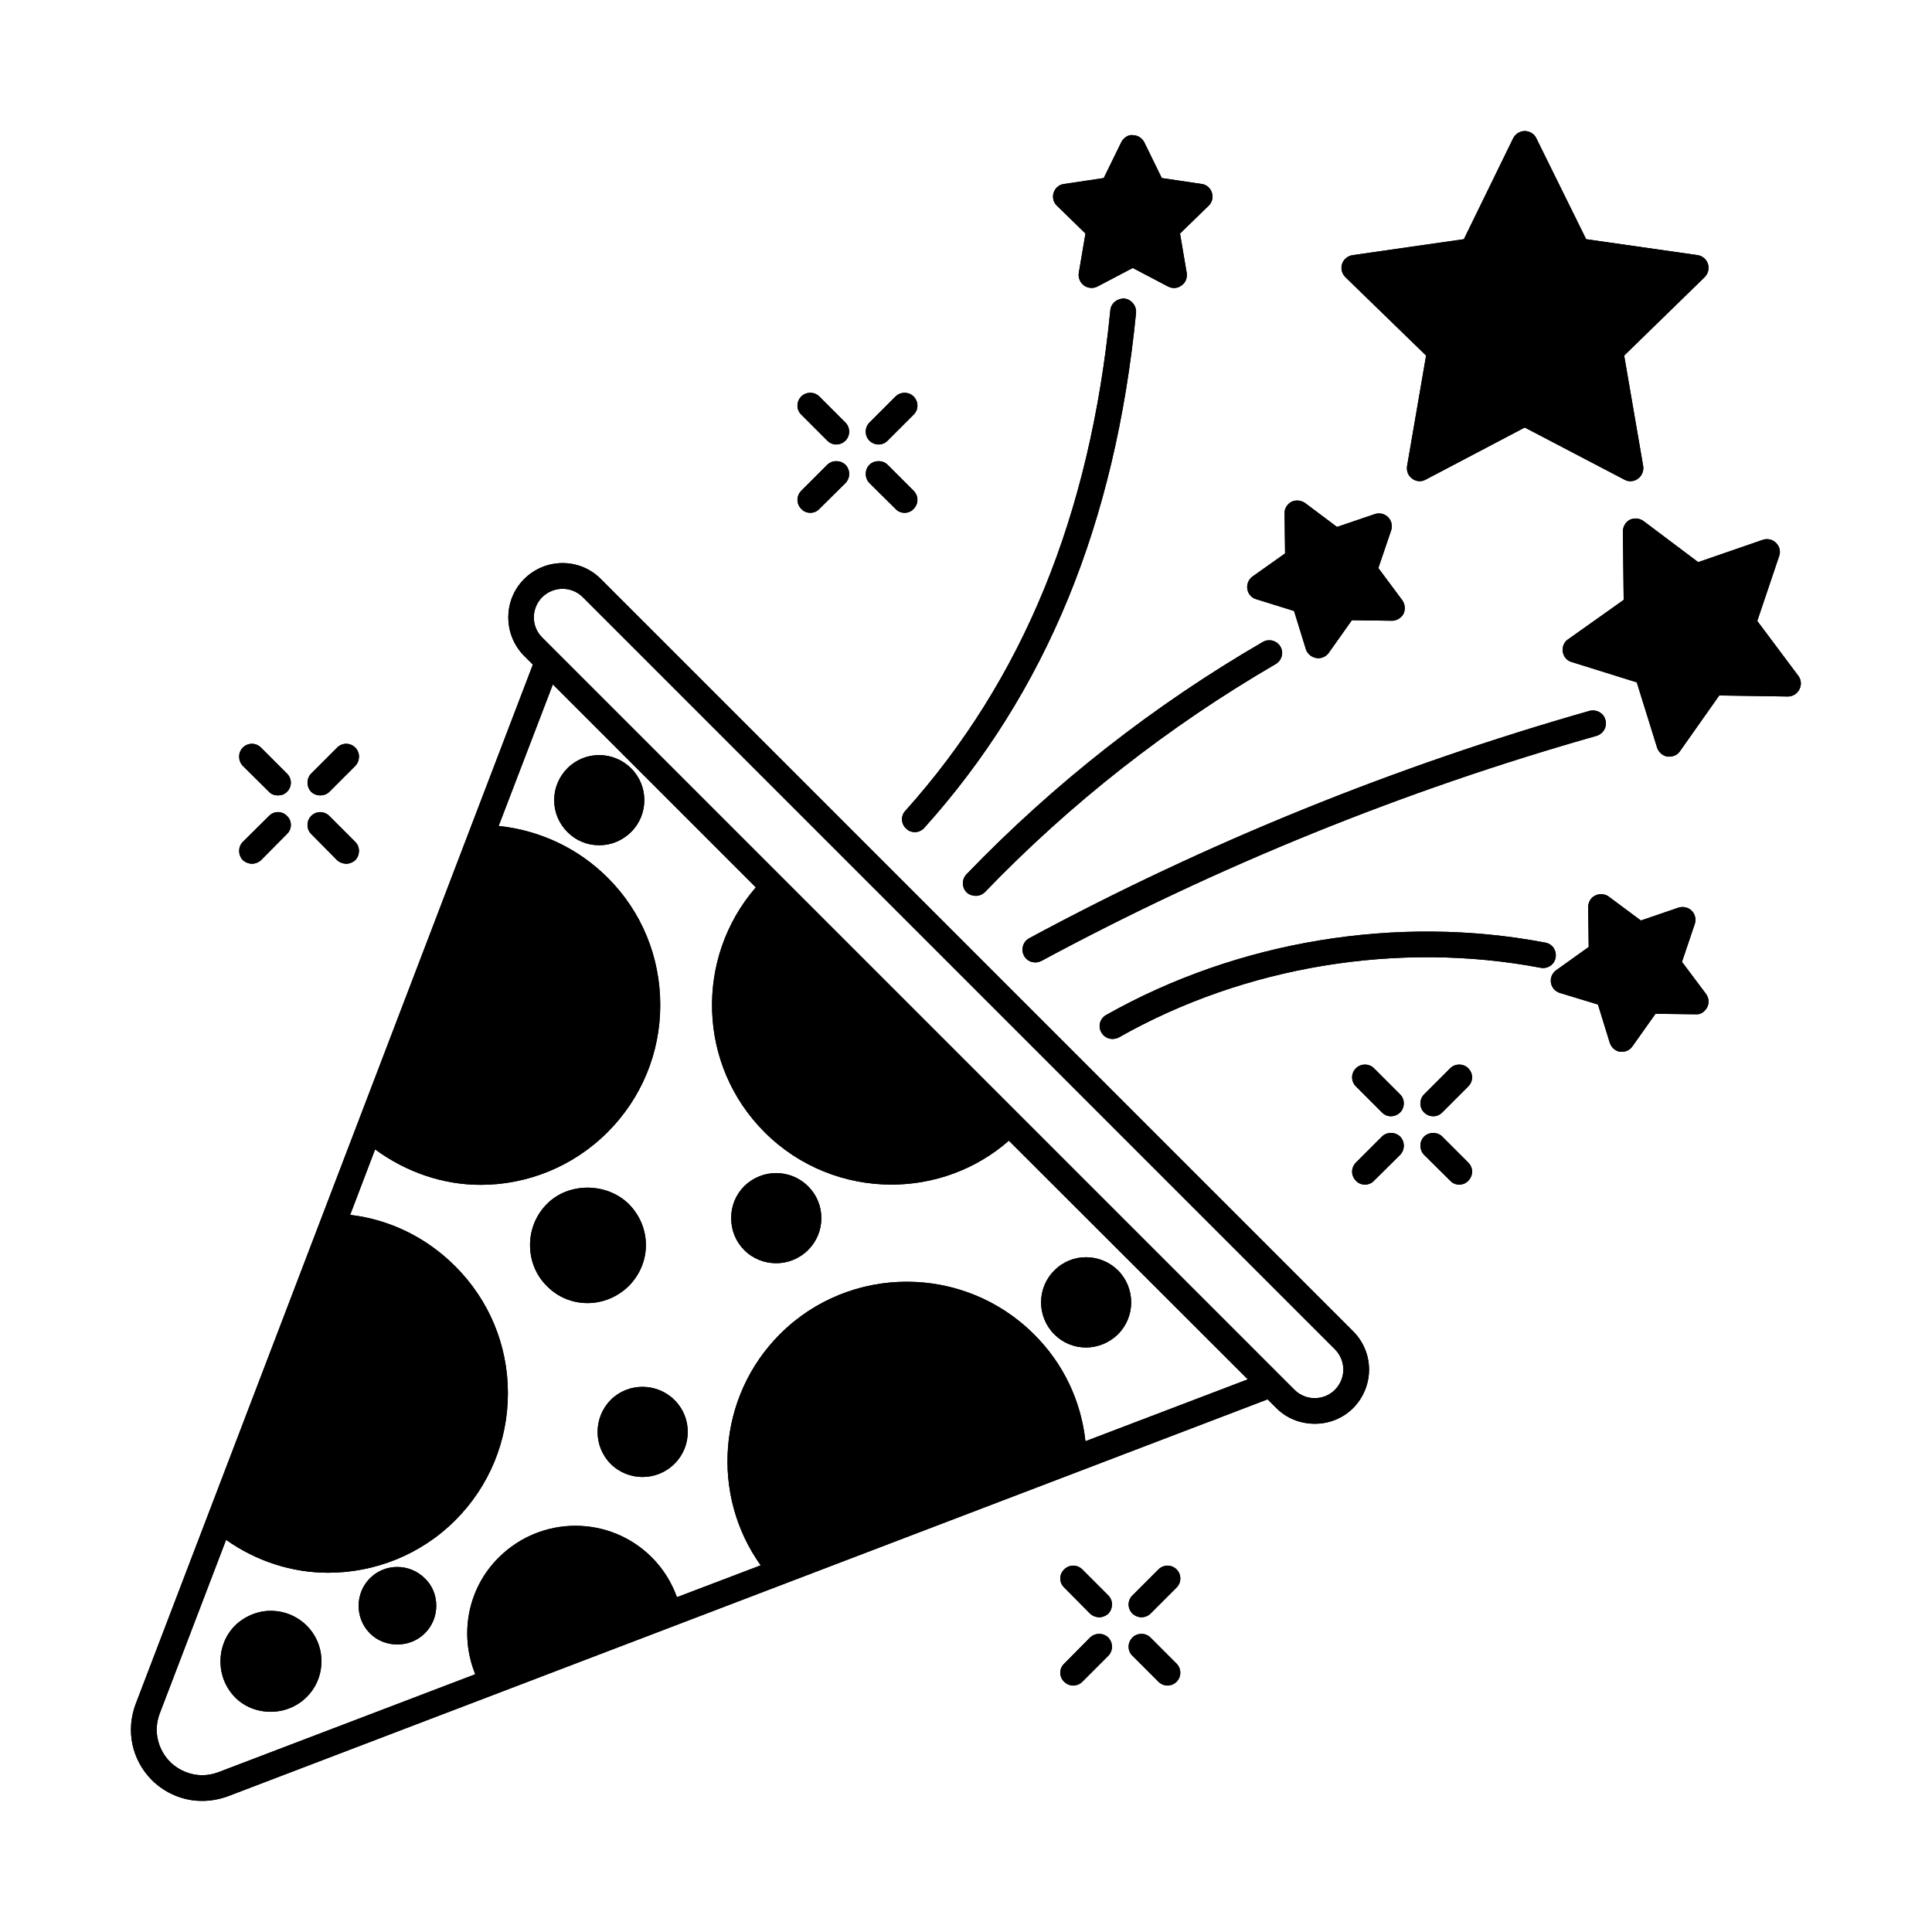 <?xml version="1.0" encoding="UTF-8"?>
<!-- Uploaded to: ICON Repo, www.iconrepo.com, Generator: ICON Repo Mixer Tools -->
<svg fill="#000000" width="800px" height="800px" version="1.1" viewBox="144 144 512 512" xmlns="http://www.w3.org/2000/svg">
 <g>
  <path d="m303.25 297.46c-5.582-5.652-14.707-5.652-20.355 0-5.582 5.582-5.582 14.707 0 20.355l2.316 2.316-105.26 275.46c-2.656 7.082-1.02 14.773 4.289 20.152 3.676 3.609 8.441 5.516 13.277 5.516 2.316 0 4.629-0.41 6.875-1.227l275.53-105.19 2.316 2.316c2.793 2.793 6.469 4.152 10.211 4.152 3.676 0 7.352-1.363 10.145-4.152 2.793-2.793 4.223-6.535 4.223-10.211s-1.43-7.352-4.223-10.145zm128.4 228.48c-1.156-10.688-5.856-20.629-13.617-28.32-18.586-18.586-48.816-18.586-67.332-0.066-16.543 16.543-18.449 42.621-5.106 61.273l-22.195 8.441c-1.43-3.949-3.676-7.559-6.672-10.555-11.164-11.164-29.344-11.164-40.578 0.066-8.238 8.168-10.484 20.426-6.195 30.91l-68.016 25.938c-5.379 2.043-10.211-0.066-12.867-2.723s-4.766-7.488-2.723-12.867l17.566-45.957c8.102 5.719 17.566 8.715 27.027 8.715 12.254 0 24.508-4.699 33.699-13.891 8.988-8.988 13.957-20.969 13.957-33.699 0-12.73-4.969-24.645-13.957-33.633-7.625-7.625-17.359-12.391-27.844-13.617l6.606-17.355c8.375 6.129 18.109 9.395 27.98 9.395 12.188 0 24.375-4.699 33.633-13.957 8.988-8.988 13.957-20.969 13.957-33.699 0-12.73-4.902-24.715-13.891-33.699-7.828-7.828-17.973-12.594-28.934-13.754l14.367-37.512 53.785 53.785c-16.203 18.723-15.453 47.113 2.316 64.883 9.258 9.258 21.445 13.891 33.633 13.891 11.098 0 22.262-3.879 31.113-11.641l63.316 63.25zm66.109-13.613c-2.926 2.926-7.762 2.926-10.688 0l-199.35-199.35c-2.996-2.926-2.996-7.762 0-10.758 1.496-1.43 3.402-2.18 5.379-2.18 1.906 0 3.879 0.75 5.309 2.18l199.34 199.34c3 3 3 7.766 0.004 10.762z"/>
  <path d="m210.8 372.9c0.816 0 1.703-0.34 2.383-0.953l6.875-6.945c1.363-1.293 1.363-3.473 0-4.766-1.293-1.363-3.473-1.363-4.766 0l-6.945 6.875c-1.293 1.293-1.293 3.473 0 4.832 0.684 0.617 1.57 0.957 2.453 0.957z"/>
  <path d="m233.33 371.95c0.68 0.613 1.566 0.953 2.449 0.953 0.816 0 1.703-0.34 2.383-0.953 1.293-1.363 1.293-3.539 0-4.832l-6.875-6.875c-1.363-1.363-3.473-1.363-4.832 0-1.293 1.293-1.293 3.473 0 4.766z"/>
  <path d="m242.05 562.24c-4.016 4.016-4.016 10.621 0 14.637 1.973 1.973 4.629 2.926 7.215 2.926 2.656 0 5.309-0.953 7.352-2.996 1.973-1.973 2.996-4.562 2.996-7.285 0-2.723-1.02-5.309-2.996-7.215-4.012-4.016-10.551-4.082-14.566-0.066z"/>
  <path d="m315.17 473.94c0-4.086-1.633-7.898-4.492-10.824-5.856-5.785-16-5.856-21.719-0.066-2.926 2.926-4.492 6.809-4.492 10.895 0 4.152 1.566 8.035 4.492 10.895 2.926 2.996 6.809 4.492 10.758 4.492 3.949 0 7.898-1.566 10.961-4.562 2.859-2.934 4.492-6.746 4.492-10.828z"/>
  <path d="m215.29 353.84c0.613 0.68 1.496 0.953 2.383 0.953s1.703-0.273 2.383-0.953c1.363-1.363 1.363-3.473 0-4.832l-6.879-6.879c-1.363-1.363-3.473-1.363-4.832 0-1.293 1.293-1.293 3.473 0 4.832z"/>
  <path d="m215.84 570.89c-3.336-0.066-6.945 1.363-9.531 3.879-2.519 2.519-3.879 5.922-3.879 9.531s1.363 6.945 3.879 9.531c2.586 2.586 5.992 3.812 9.395 3.812 3.473 0 6.945-1.293 9.602-3.949 2.586-2.586 3.879-5.992 3.879-9.465 0-3.402-1.293-6.809-3.879-9.395-2.519-2.516-5.926-3.945-9.465-3.945z"/>
  <path d="m228.84 354.79c0.887 0 1.77-0.273 2.449-0.953l6.875-6.875c1.293-1.363 1.293-3.539 0-4.832-1.363-1.363-3.473-1.363-4.832 0l-6.875 6.875c-1.293 1.363-1.293 3.473 0 4.832 0.68 0.68 1.566 0.953 2.383 0.953z"/>
  <path d="m294.4 347.57c-2.246 2.246-3.539 5.242-3.539 8.512 0 3.199 1.293 6.195 3.539 8.441s5.176 3.473 8.375 3.473h0.066c3.199 0 6.195-1.293 8.441-3.539 4.629-4.629 4.629-12.188 0-16.816-4.695-4.699-12.254-4.699-16.883-0.07z"/>
  <path d="m432.88 577.96-6.875 6.945c-1.363 1.293-1.363 3.473 0 4.766 0.68 0.68 1.566 1.02 2.383 1.02 0.887 0 1.77-0.34 2.449-1.02l6.875-6.875c1.293-1.293 1.293-3.473 0-4.832-1.359-1.297-3.473-1.297-4.832-0.004z"/>
  <path d="m508.11 427.09c-1.293-1.293-3.473-1.293-4.766 0-1.363 1.363-1.363 3.473 0 4.832l6.875 6.875c0.68 0.68 1.496 1.02 2.383 1.02s1.77-0.34 2.449-1.02c1.293-1.293 1.293-3.473 0-4.766z"/>
  <path d="m526.22 445.21c-1.293-1.293-3.473-1.293-4.832 0-1.293 1.363-1.293 3.473 0 4.832l6.945 6.875c0.613 0.68 1.496 1.02 2.383 1.02s1.77-0.34 2.383-1.02c1.363-1.363 1.363-3.473 0-4.832z"/>
  <path d="m528.33 427.09-6.941 6.945c-1.293 1.293-1.293 3.473 0 4.766 0.68 0.68 1.566 1.02 2.449 1.02 0.887 0 1.703-0.34 2.383-1.02l6.875-6.875c1.363-1.363 1.363-3.473 0-4.832-1.293-1.297-3.469-1.297-4.766-0.004z"/>
  <path d="m341.24 458.34c-2.246 2.246-3.473 5.242-3.473 8.441 0 3.269 1.227 6.262 3.473 8.512 2.316 2.316 5.379 3.473 8.441 3.473s6.129-1.156 8.512-3.539c2.246-2.246 3.473-5.242 3.473-8.441 0-3.133-1.227-6.129-3.473-8.375-4.695-4.699-12.254-4.699-16.953-0.07z"/>
  <path d="m448.88 577.96c-1.293-1.293-3.473-1.293-4.766 0-1.363 1.363-1.363 3.539 0 4.832l6.875 6.875c0.68 0.68 1.566 1.02 2.383 1.02 0.887 0 1.77-0.34 2.449-1.02 1.293-1.293 1.293-3.473 0-4.766z"/>
  <path d="m450.99 559.93-6.875 6.875c-1.363 1.293-1.363 3.473 0 4.832 0.68 0.613 1.496 0.953 2.383 0.953s1.77-0.34 2.383-0.953l6.945-6.945c1.293-1.293 1.293-3.473 0-4.766-1.363-1.359-3.473-1.359-4.836 0.004z"/>
  <path d="m381.34 278.88c0.613 0.68 1.496 1.02 2.383 1.02 0.887 0 1.77-0.34 2.383-1.02 1.363-1.363 1.363-3.473 0-4.832l-6.875-6.875c-1.293-1.293-3.473-1.293-4.832 0-1.293 1.363-1.293 3.473 0 4.832z"/>
  <path d="m376.85 261.79c0.887 0 1.703-0.34 2.383-1.02l6.875-6.875c1.363-1.293 1.363-3.473 0-4.832-1.293-1.293-3.473-1.293-4.766 0l-6.945 6.945c-1.293 1.293-1.293 3.473 0 4.766 0.684 0.672 1.566 1.016 2.453 1.016z"/>
  <path d="m363.23 260.77c0.68 0.68 1.496 1.02 2.383 1.02 0.887 0 1.77-0.34 2.449-1.02 1.293-1.293 1.293-3.473 0-4.766l-6.945-6.945c-1.293-1.293-3.473-1.293-4.766 0-1.363 1.363-1.363 3.539 0 4.832z"/>
  <path d="m510.22 445.21-6.875 6.875c-1.363 1.363-1.363 3.473 0 4.832 0.613 0.68 1.496 1.02 2.383 1.02s1.77-0.34 2.383-1.02l6.945-6.875c1.293-1.363 1.293-3.473 0-4.832-1.363-1.297-3.543-1.297-4.836 0z"/>
  <path d="m620.59 323.13-10.895-14.57 5.785-17.156c0.477-1.227 0.137-2.586-0.816-3.539-0.887-0.887-2.246-1.227-3.473-0.816l-17.156 5.922-14.5-10.895c-1.02-0.75-2.449-0.887-3.609-0.34-1.156 0.613-1.84 1.84-1.84 3.133l0.203 18.109-14.773 10.484c-1.02 0.68-1.566 1.973-1.363 3.269 0.203 1.293 1.09 2.383 2.383 2.723l17.227 5.379 5.379 17.293c0.41 1.227 1.496 2.18 2.723 2.383h0.543c1.09 0 2.18-0.477 2.793-1.43l10.418-14.773 18.18 0.273h0.066c1.227 0 2.449-0.75 2.996-1.906 0.613-1.16 0.48-2.519-0.27-3.543z"/>
  <path d="m589.74 398.91 3.402-10.078c0.41-1.227 0.066-2.586-0.816-3.473-0.887-0.887-2.246-1.227-3.539-0.816l-9.941 3.402-8.512-6.332c-1.02-0.75-2.449-0.887-3.609-0.273-1.156 0.543-1.84 1.77-1.84 3.062l0.137 10.555-8.578 6.129c-1.09 0.75-1.633 2.043-1.43 3.336s1.09 2.316 2.383 2.723l10.078 3.062 3.133 10.145c0.41 1.227 1.43 2.18 2.723 2.383h0.543c1.09 0 2.109-0.543 2.723-1.43l6.129-8.645 10.621 0.137c1.293 0.137 2.449-0.68 3.062-1.84 0.613-1.156 0.477-2.519-0.34-3.609z"/>
  <path d="m431.79 501.1c3.062 0 6.195-1.227 8.512-3.539 4.629-4.629 4.629-12.188 0-16.883-4.699-4.629-12.254-4.699-16.883 0-4.699 4.629-4.699 12.254 0 16.953 2.312 2.312 5.309 3.469 8.371 3.469z"/>
  <path d="m442 223.12c-1.973-0.066-3.539 1.227-3.746 3.062-5.379 54.535-23.148 97.902-54.328 132.69-1.293 1.363-1.156 3.539 0.273 4.766 0.613 0.613 1.43 0.887 2.246 0.887 0.953 0 1.84-0.41 2.519-1.156 32.203-35.812 50.586-80.473 56.102-136.5 0.137-1.84-1.227-3.543-3.066-3.746z"/>
  <path d="m358.74 279.9c0.887 0 1.77-0.34 2.383-1.02l6.945-6.875c1.293-1.363 1.293-3.473 0-4.832-1.363-1.293-3.539-1.293-4.832 0l-6.875 6.875c-1.363 1.363-1.363 3.473 0 4.832 0.605 0.68 1.492 1.02 2.379 1.02z"/>
  <path d="m476.86 302.78 10.078 3.133 3.133 10.145c0.41 1.227 1.496 2.109 2.723 2.316 0.203 0.066 0.41 0.066 0.543 0.066 1.09 0 2.18-0.543 2.793-1.43l6.129-8.645 10.555 0.137c1.156 0.066 2.519-0.68 3.133-1.84 0.543-1.156 0.41-2.586-0.34-3.609l-6.332-8.512 3.402-10.008c0.41-1.227 0.066-2.586-0.816-3.473-0.953-0.953-2.316-1.227-3.539-0.816l-10.008 3.402-8.441-6.332c-1.09-0.75-2.449-0.887-3.609-0.34-1.156 0.613-1.906 1.84-1.84 3.133l0.137 10.555-8.645 6.129c-1.02 0.75-1.566 2.043-1.363 3.336 0.199 1.223 1.082 2.312 2.309 2.652z"/>
  <path d="m431.66 205.89-1.77 10.418c-0.203 1.293 0.34 2.586 1.363 3.336 1.02 0.75 2.449 0.887 3.609 0.273l9.328-4.902 9.328 4.902c0.543 0.273 1.09 0.41 1.633 0.41 0.68 0 1.363-0.203 1.973-0.68 1.09-0.75 1.566-2.043 1.363-3.336l-1.77-10.418 7.559-7.352c0.953-0.887 1.293-2.246 0.887-3.473-0.41-1.293-1.496-2.18-2.723-2.316l-10.555-1.566-4.629-9.465c-0.613-1.156-1.77-1.906-3.062-1.906-1.156-0.203-2.519 0.75-3.062 1.906l-4.629 9.465-10.484 1.566c-1.293 0.137-2.383 1.02-2.793 2.316-0.41 1.227-0.066 2.586 0.887 3.473z"/>
  <path d="m418.38 399.05c0.543 0 1.09-0.137 1.633-0.41 46.637-25.121 96.133-45.207 147.12-59.641 1.77-0.543 2.859-2.449 2.316-4.223-0.477-1.84-2.383-2.859-4.223-2.383-51.402 14.637-101.38 34.859-148.49 60.254-1.633 0.887-2.246 2.996-1.363 4.629 0.617 1.16 1.777 1.773 3 1.773z"/>
  <path d="m556.25 397.82c0.34-1.906-0.816-3.676-2.723-4.016-39.215-7.488-81.629-0.477-116.42 19.199-1.633 0.953-2.18 2.996-1.227 4.629 0.613 1.09 1.77 1.703 2.926 1.703 0.543 0 1.156-0.137 1.703-0.41 33.359-18.926 74.141-25.598 111.79-18.449 1.84 0.34 3.609-0.82 3.949-2.656z"/>
  <path d="m521.93 238.23-5.039 29.277c-0.203 1.293 0.273 2.586 1.363 3.336 1.02 0.816 2.449 0.887 3.539 0.273l26.281-13.82 26.414 13.82c0.477 0.273 1.02 0.41 1.566 0.41 0.75 0 1.43-0.203 2.043-0.68 1.02-0.75 1.566-2.043 1.363-3.336l-5.039-29.277 21.309-20.766c0.953-0.953 1.293-2.316 0.887-3.539-0.41-1.227-1.43-2.109-2.723-2.316l-29.547-4.223-13.211-26.758c-0.543-1.156-1.77-1.906-3.062-1.906s-2.449 0.75-3.062 1.906l-13.07 26.758-29.48 4.223c-1.293 0.203-2.383 1.09-2.793 2.316-0.41 1.227-0.066 2.586 0.887 3.539z"/>
  <path d="m402.59 381.41c0.887 0 1.77-0.34 2.449-1.02 22.738-23.625 48.68-43.914 77-60.391 1.633-0.953 2.246-2.996 1.293-4.629-0.953-1.633-3.062-2.18-4.699-1.227-28.867 16.75-55.281 37.445-78.5 61.547-1.293 1.363-1.293 3.473 0.066 4.832 0.688 0.617 1.574 0.887 2.391 0.887z"/>
  <path d="m430.84 559.93c-1.363-1.363-3.473-1.363-4.832 0-1.363 1.293-1.363 3.473 0 4.766l6.875 6.945c0.68 0.613 1.566 0.953 2.449 0.953 0.816 0 1.703-0.34 2.383-0.953 1.293-1.363 1.293-3.539 0-4.832z"/>
  <path d="m305.84 514.99c-4.629 4.699-4.629 12.324 0 16.953 2.316 2.316 5.379 3.473 8.441 3.473s6.129-1.156 8.512-3.539c4.629-4.629 4.629-12.188 0-16.816-4.699-4.699-12.324-4.699-16.953-0.07z"/>
  <path d="m303.25 297.46c-5.582-5.652-14.707-5.652-20.355 0-5.582 5.582-5.582 14.707 0 20.355l2.316 2.316-105.26 275.46c-2.656 7.082-1.02 14.773 4.289 20.152 3.676 3.609 8.441 5.516 13.277 5.516 2.316 0 4.629-0.41 6.875-1.227l275.53-105.19 2.316 2.316c2.793 2.793 6.469 4.152 10.211 4.152 3.676 0 7.352-1.363 10.145-4.152 2.793-2.793 4.223-6.535 4.223-10.211s-1.43-7.352-4.223-10.145zm128.4 228.48c-1.156-10.688-5.856-20.629-13.617-28.32-18.586-18.586-48.816-18.586-67.332-0.066-16.543 16.543-18.449 42.621-5.106 61.273l-22.195 8.441c-1.43-3.949-3.676-7.559-6.672-10.555-11.164-11.164-29.344-11.164-40.578 0.066-8.238 8.168-10.484 20.426-6.195 30.91l-68.016 25.938c-5.379 2.043-10.211-0.066-12.867-2.723s-4.766-7.488-2.723-12.867l17.566-45.957c8.102 5.719 17.566 8.715 27.027 8.715 12.254 0 24.508-4.699 33.699-13.891 8.988-8.988 13.957-20.969 13.957-33.699 0-12.73-4.969-24.645-13.957-33.633-7.625-7.625-17.359-12.391-27.844-13.617l6.606-17.355c8.375 6.129 18.109 9.395 27.98 9.395 12.188 0 24.375-4.699 33.633-13.957 8.988-8.988 13.957-20.969 13.957-33.699 0-12.73-4.902-24.715-13.891-33.699-7.828-7.828-17.973-12.594-28.934-13.754l14.367-37.512 53.785 53.785c-16.203 18.723-15.453 47.113 2.316 64.883 9.258 9.258 21.445 13.891 33.633 13.891 11.098 0 22.262-3.879 31.113-11.641l63.316 63.25zm66.109-13.613c-2.926 2.926-7.762 2.926-10.688 0l-199.35-199.35c-2.996-2.926-2.996-7.762 0-10.758 1.496-1.43 3.402-2.18 5.379-2.18 1.906 0 3.879 0.75 5.309 2.18l199.34 199.34c3 3 3 7.766 0.004 10.762z"/>
  <path d="m210.8 372.9c0.816 0 1.703-0.34 2.383-0.953l6.875-6.945c1.363-1.293 1.363-3.473 0-4.766-1.293-1.363-3.473-1.363-4.766 0l-6.945 6.875c-1.293 1.293-1.293 3.473 0 4.832 0.684 0.617 1.57 0.957 2.453 0.957z"/>
  <path d="m233.33 371.95c0.68 0.613 1.566 0.953 2.449 0.953 0.816 0 1.703-0.34 2.383-0.953 1.293-1.363 1.293-3.539 0-4.832l-6.875-6.875c-1.363-1.363-3.473-1.363-4.832 0-1.293 1.293-1.293 3.473 0 4.766z"/>
  <path d="m242.05 562.24c-4.016 4.016-4.016 10.621 0 14.637 1.973 1.973 4.629 2.926 7.215 2.926 2.656 0 5.309-0.953 7.352-2.996 1.973-1.973 2.996-4.562 2.996-7.285 0-2.723-1.02-5.309-2.996-7.215-4.012-4.016-10.551-4.082-14.566-0.066z"/>
  <path d="m315.17 473.94c0-4.086-1.633-7.898-4.492-10.824-5.856-5.785-16-5.856-21.719-0.066-2.926 2.926-4.492 6.809-4.492 10.895 0 4.152 1.566 8.035 4.492 10.895 2.926 2.996 6.809 4.492 10.758 4.492 3.949 0 7.898-1.566 10.961-4.562 2.859-2.934 4.492-6.746 4.492-10.828z"/>
  <path d="m215.29 353.84c0.613 0.68 1.496 0.953 2.383 0.953s1.703-0.273 2.383-0.953c1.363-1.363 1.363-3.473 0-4.832l-6.879-6.879c-1.363-1.363-3.473-1.363-4.832 0-1.293 1.293-1.293 3.473 0 4.832z"/>
  <path d="m215.84 570.89c-3.336-0.066-6.945 1.363-9.531 3.879-2.519 2.519-3.879 5.922-3.879 9.531s1.363 6.945 3.879 9.531c2.586 2.586 5.992 3.812 9.395 3.812 3.473 0 6.945-1.293 9.602-3.949 2.586-2.586 3.879-5.992 3.879-9.465 0-3.402-1.293-6.809-3.879-9.395-2.519-2.516-5.926-3.945-9.465-3.945z"/>
  <path d="m228.84 354.79c0.887 0 1.77-0.273 2.449-0.953l6.875-6.875c1.293-1.363 1.293-3.539 0-4.832-1.363-1.363-3.473-1.363-4.832 0l-6.875 6.875c-1.293 1.363-1.293 3.473 0 4.832 0.68 0.68 1.566 0.953 2.383 0.953z"/>
  <path d="m294.4 347.57c-2.246 2.246-3.539 5.242-3.539 8.512 0 3.199 1.293 6.195 3.539 8.441s5.176 3.473 8.375 3.473h0.066c3.199 0 6.195-1.293 8.441-3.539 4.629-4.629 4.629-12.188 0-16.816-4.695-4.699-12.254-4.699-16.883-0.07z"/>
  <path d="m432.88 577.96-6.875 6.945c-1.363 1.293-1.363 3.473 0 4.766 0.68 0.68 1.566 1.02 2.383 1.02 0.887 0 1.77-0.34 2.449-1.02l6.875-6.875c1.293-1.293 1.293-3.473 0-4.832-1.359-1.297-3.473-1.297-4.832-0.004z"/>
  <path d="m508.11 427.09c-1.293-1.293-3.473-1.293-4.766 0-1.363 1.363-1.363 3.473 0 4.832l6.875 6.875c0.68 0.68 1.496 1.02 2.383 1.02s1.77-0.34 2.449-1.02c1.293-1.293 1.293-3.473 0-4.766z"/>
  <path d="m526.22 445.21c-1.293-1.293-3.473-1.293-4.832 0-1.293 1.363-1.293 3.473 0 4.832l6.945 6.875c0.613 0.68 1.496 1.02 2.383 1.02s1.77-0.34 2.383-1.02c1.363-1.363 1.363-3.473 0-4.832z"/>
  <path d="m528.33 427.09-6.941 6.945c-1.293 1.293-1.293 3.473 0 4.766 0.68 0.68 1.566 1.02 2.449 1.02 0.887 0 1.703-0.34 2.383-1.02l6.875-6.875c1.363-1.363 1.363-3.473 0-4.832-1.293-1.297-3.469-1.297-4.766-0.004z"/>
  <path d="m341.24 458.34c-2.246 2.246-3.473 5.242-3.473 8.441 0 3.269 1.227 6.262 3.473 8.512 2.316 2.316 5.379 3.473 8.441 3.473s6.129-1.156 8.512-3.539c2.246-2.246 3.473-5.242 3.473-8.441 0-3.133-1.227-6.129-3.473-8.375-4.695-4.699-12.254-4.699-16.953-0.07z"/>
  <path d="m448.88 577.96c-1.293-1.293-3.473-1.293-4.766 0-1.363 1.363-1.363 3.539 0 4.832l6.875 6.875c0.68 0.68 1.566 1.02 2.383 1.02 0.887 0 1.77-0.34 2.449-1.02 1.293-1.293 1.293-3.473 0-4.766z"/>
  <path d="m450.99 559.93-6.875 6.875c-1.363 1.293-1.363 3.473 0 4.832 0.68 0.613 1.496 0.953 2.383 0.953s1.77-0.34 2.383-0.953l6.945-6.945c1.293-1.293 1.293-3.473 0-4.766-1.363-1.359-3.473-1.359-4.836 0.004z"/>
  <path d="m381.34 278.88c0.613 0.68 1.496 1.02 2.383 1.02 0.887 0 1.77-0.34 2.383-1.02 1.363-1.363 1.363-3.473 0-4.832l-6.875-6.875c-1.293-1.293-3.473-1.293-4.832 0-1.293 1.363-1.293 3.473 0 4.832z"/>
  <path d="m376.85 261.79c0.887 0 1.703-0.34 2.383-1.02l6.875-6.875c1.363-1.293 1.363-3.473 0-4.832-1.293-1.293-3.473-1.293-4.766 0l-6.945 6.945c-1.293 1.293-1.293 3.473 0 4.766 0.684 0.672 1.566 1.016 2.453 1.016z"/>
  <path d="m363.23 260.77c0.68 0.68 1.496 1.02 2.383 1.02 0.887 0 1.77-0.34 2.449-1.02 1.293-1.293 1.293-3.473 0-4.766l-6.945-6.945c-1.293-1.293-3.473-1.293-4.766 0-1.363 1.363-1.363 3.539 0 4.832z"/>
  <path d="m510.22 445.21-6.875 6.875c-1.363 1.363-1.363 3.473 0 4.832 0.613 0.68 1.496 1.02 2.383 1.02s1.77-0.34 2.383-1.02l6.945-6.875c1.293-1.363 1.293-3.473 0-4.832-1.363-1.297-3.543-1.297-4.836 0z"/>
  <path d="m620.59 323.13-10.895-14.57 5.785-17.156c0.477-1.227 0.137-2.586-0.816-3.539-0.887-0.887-2.246-1.227-3.473-0.816l-17.156 5.922-14.5-10.895c-1.02-0.75-2.449-0.887-3.609-0.34-1.156 0.613-1.84 1.84-1.84 3.133l0.203 18.109-14.773 10.484c-1.02 0.68-1.566 1.973-1.363 3.269 0.203 1.293 1.09 2.383 2.383 2.723l17.227 5.379 5.379 17.293c0.41 1.227 1.496 2.18 2.723 2.383h0.543c1.09 0 2.18-0.477 2.793-1.43l10.418-14.773 18.18 0.273h0.066c1.227 0 2.449-0.75 2.996-1.906 0.613-1.16 0.48-2.519-0.27-3.543z"/>
  <path d="m589.74 398.91 3.402-10.078c0.41-1.227 0.066-2.586-0.816-3.473-0.887-0.887-2.246-1.227-3.539-0.816l-9.941 3.402-8.512-6.332c-1.02-0.75-2.449-0.887-3.609-0.273-1.156 0.543-1.84 1.77-1.84 3.062l0.137 10.555-8.578 6.129c-1.09 0.75-1.633 2.043-1.43 3.336s1.09 2.316 2.383 2.723l10.078 3.062 3.133 10.145c0.41 1.227 1.43 2.18 2.723 2.383h0.543c1.09 0 2.109-0.543 2.723-1.43l6.129-8.645 10.621 0.137c1.293 0.137 2.449-0.68 3.062-1.84 0.613-1.156 0.477-2.519-0.34-3.609z"/>
  <path d="m431.79 501.1c3.062 0 6.195-1.227 8.512-3.539 4.629-4.629 4.629-12.188 0-16.883-4.699-4.629-12.254-4.699-16.883 0-4.699 4.629-4.699 12.254 0 16.953 2.312 2.312 5.309 3.469 8.371 3.469z"/>
  <path d="m442 223.12c-1.973-0.066-3.539 1.227-3.746 3.062-5.379 54.535-23.148 97.902-54.328 132.69-1.293 1.363-1.156 3.539 0.273 4.766 0.613 0.613 1.43 0.887 2.246 0.887 0.953 0 1.84-0.41 2.519-1.156 32.203-35.812 50.586-80.473 56.102-136.5 0.137-1.84-1.227-3.543-3.066-3.746z"/>
  <path d="m358.74 279.9c0.887 0 1.77-0.34 2.383-1.02l6.945-6.875c1.293-1.363 1.293-3.473 0-4.832-1.363-1.293-3.539-1.293-4.832 0l-6.875 6.875c-1.363 1.363-1.363 3.473 0 4.832 0.605 0.68 1.492 1.02 2.379 1.02z"/>
  <path d="m476.86 302.78 10.078 3.133 3.133 10.145c0.41 1.227 1.496 2.109 2.723 2.316 0.203 0.066 0.41 0.066 0.543 0.066 1.09 0 2.18-0.543 2.793-1.43l6.129-8.645 10.555 0.137c1.156 0.066 2.519-0.68 3.133-1.84 0.543-1.156 0.41-2.586-0.34-3.609l-6.332-8.512 3.402-10.008c0.41-1.227 0.066-2.586-0.816-3.473-0.953-0.953-2.316-1.227-3.539-0.816l-10.008 3.402-8.441-6.332c-1.09-0.75-2.449-0.887-3.609-0.34-1.156 0.613-1.906 1.84-1.84 3.133l0.137 10.555-8.645 6.129c-1.02 0.75-1.566 2.043-1.363 3.336 0.199 1.223 1.082 2.312 2.309 2.652z"/>
  <path d="m431.66 205.89-1.77 10.418c-0.203 1.293 0.34 2.586 1.363 3.336 1.02 0.75 2.449 0.887 3.609 0.273l9.328-4.902 9.328 4.902c0.543 0.273 1.09 0.41 1.633 0.41 0.68 0 1.363-0.203 1.973-0.68 1.09-0.75 1.566-2.043 1.363-3.336l-1.77-10.418 7.559-7.352c0.953-0.887 1.293-2.246 0.887-3.473-0.41-1.293-1.496-2.18-2.723-2.316l-10.555-1.566-4.629-9.465c-0.613-1.156-1.77-1.906-3.062-1.906-1.156-0.203-2.519 0.75-3.062 1.906l-4.629 9.465-10.484 1.566c-1.293 0.137-2.383 1.02-2.793 2.316-0.41 1.227-0.066 2.586 0.887 3.473z"/>
  <path d="m418.38 399.05c0.543 0 1.09-0.137 1.633-0.41 46.637-25.121 96.133-45.207 147.12-59.641 1.77-0.543 2.859-2.449 2.316-4.223-0.477-1.84-2.383-2.859-4.223-2.383-51.402 14.637-101.38 34.859-148.49 60.254-1.633 0.887-2.246 2.996-1.363 4.629 0.617 1.16 1.777 1.773 3 1.773z"/>
  <path d="m556.25 397.82c0.34-1.906-0.816-3.676-2.723-4.016-39.215-7.488-81.629-0.477-116.42 19.199-1.633 0.953-2.18 2.996-1.227 4.629 0.613 1.09 1.77 1.703 2.926 1.703 0.543 0 1.156-0.137 1.703-0.41 33.359-18.926 74.141-25.598 111.79-18.449 1.84 0.34 3.609-0.82 3.949-2.656z"/>
  <path d="m521.93 238.23-5.039 29.277c-0.203 1.293 0.273 2.586 1.363 3.336 1.02 0.816 2.449 0.887 3.539 0.273l26.281-13.82 26.414 13.82c0.477 0.273 1.02 0.41 1.566 0.41 0.75 0 1.43-0.203 2.043-0.68 1.02-0.75 1.566-2.043 1.363-3.336l-5.039-29.277 21.309-20.766c0.953-0.953 1.293-2.316 0.887-3.539-0.41-1.227-1.43-2.109-2.723-2.316l-29.547-4.223-13.211-26.758c-0.543-1.156-1.77-1.906-3.062-1.906s-2.449 0.75-3.062 1.906l-13.07 26.758-29.48 4.223c-1.293 0.203-2.383 1.09-2.793 2.316-0.41 1.227-0.066 2.586 0.887 3.539z"/>
  <path d="m402.59 381.41c0.887 0 1.77-0.34 2.449-1.02 22.738-23.625 48.68-43.914 77-60.391 1.633-0.953 2.246-2.996 1.293-4.629-0.953-1.633-3.062-2.18-4.699-1.227-28.867 16.75-55.281 37.445-78.5 61.547-1.293 1.363-1.293 3.473 0.066 4.832 0.688 0.617 1.574 0.887 2.391 0.887z"/>
  <path d="m430.84 559.93c-1.363-1.363-3.473-1.363-4.832 0-1.363 1.293-1.363 3.473 0 4.766l6.875 6.945c0.68 0.613 1.566 0.953 2.449 0.953 0.816 0 1.703-0.34 2.383-0.953 1.293-1.363 1.293-3.539 0-4.832z"/>
  <path d="m305.84 514.99c-4.629 4.699-4.629 12.324 0 16.953 2.316 2.316 5.379 3.473 8.441 3.473s6.129-1.156 8.512-3.539c4.629-4.629 4.629-12.188 0-16.816-4.699-4.699-12.324-4.699-16.953-0.07z"/>
 </g>
</svg>